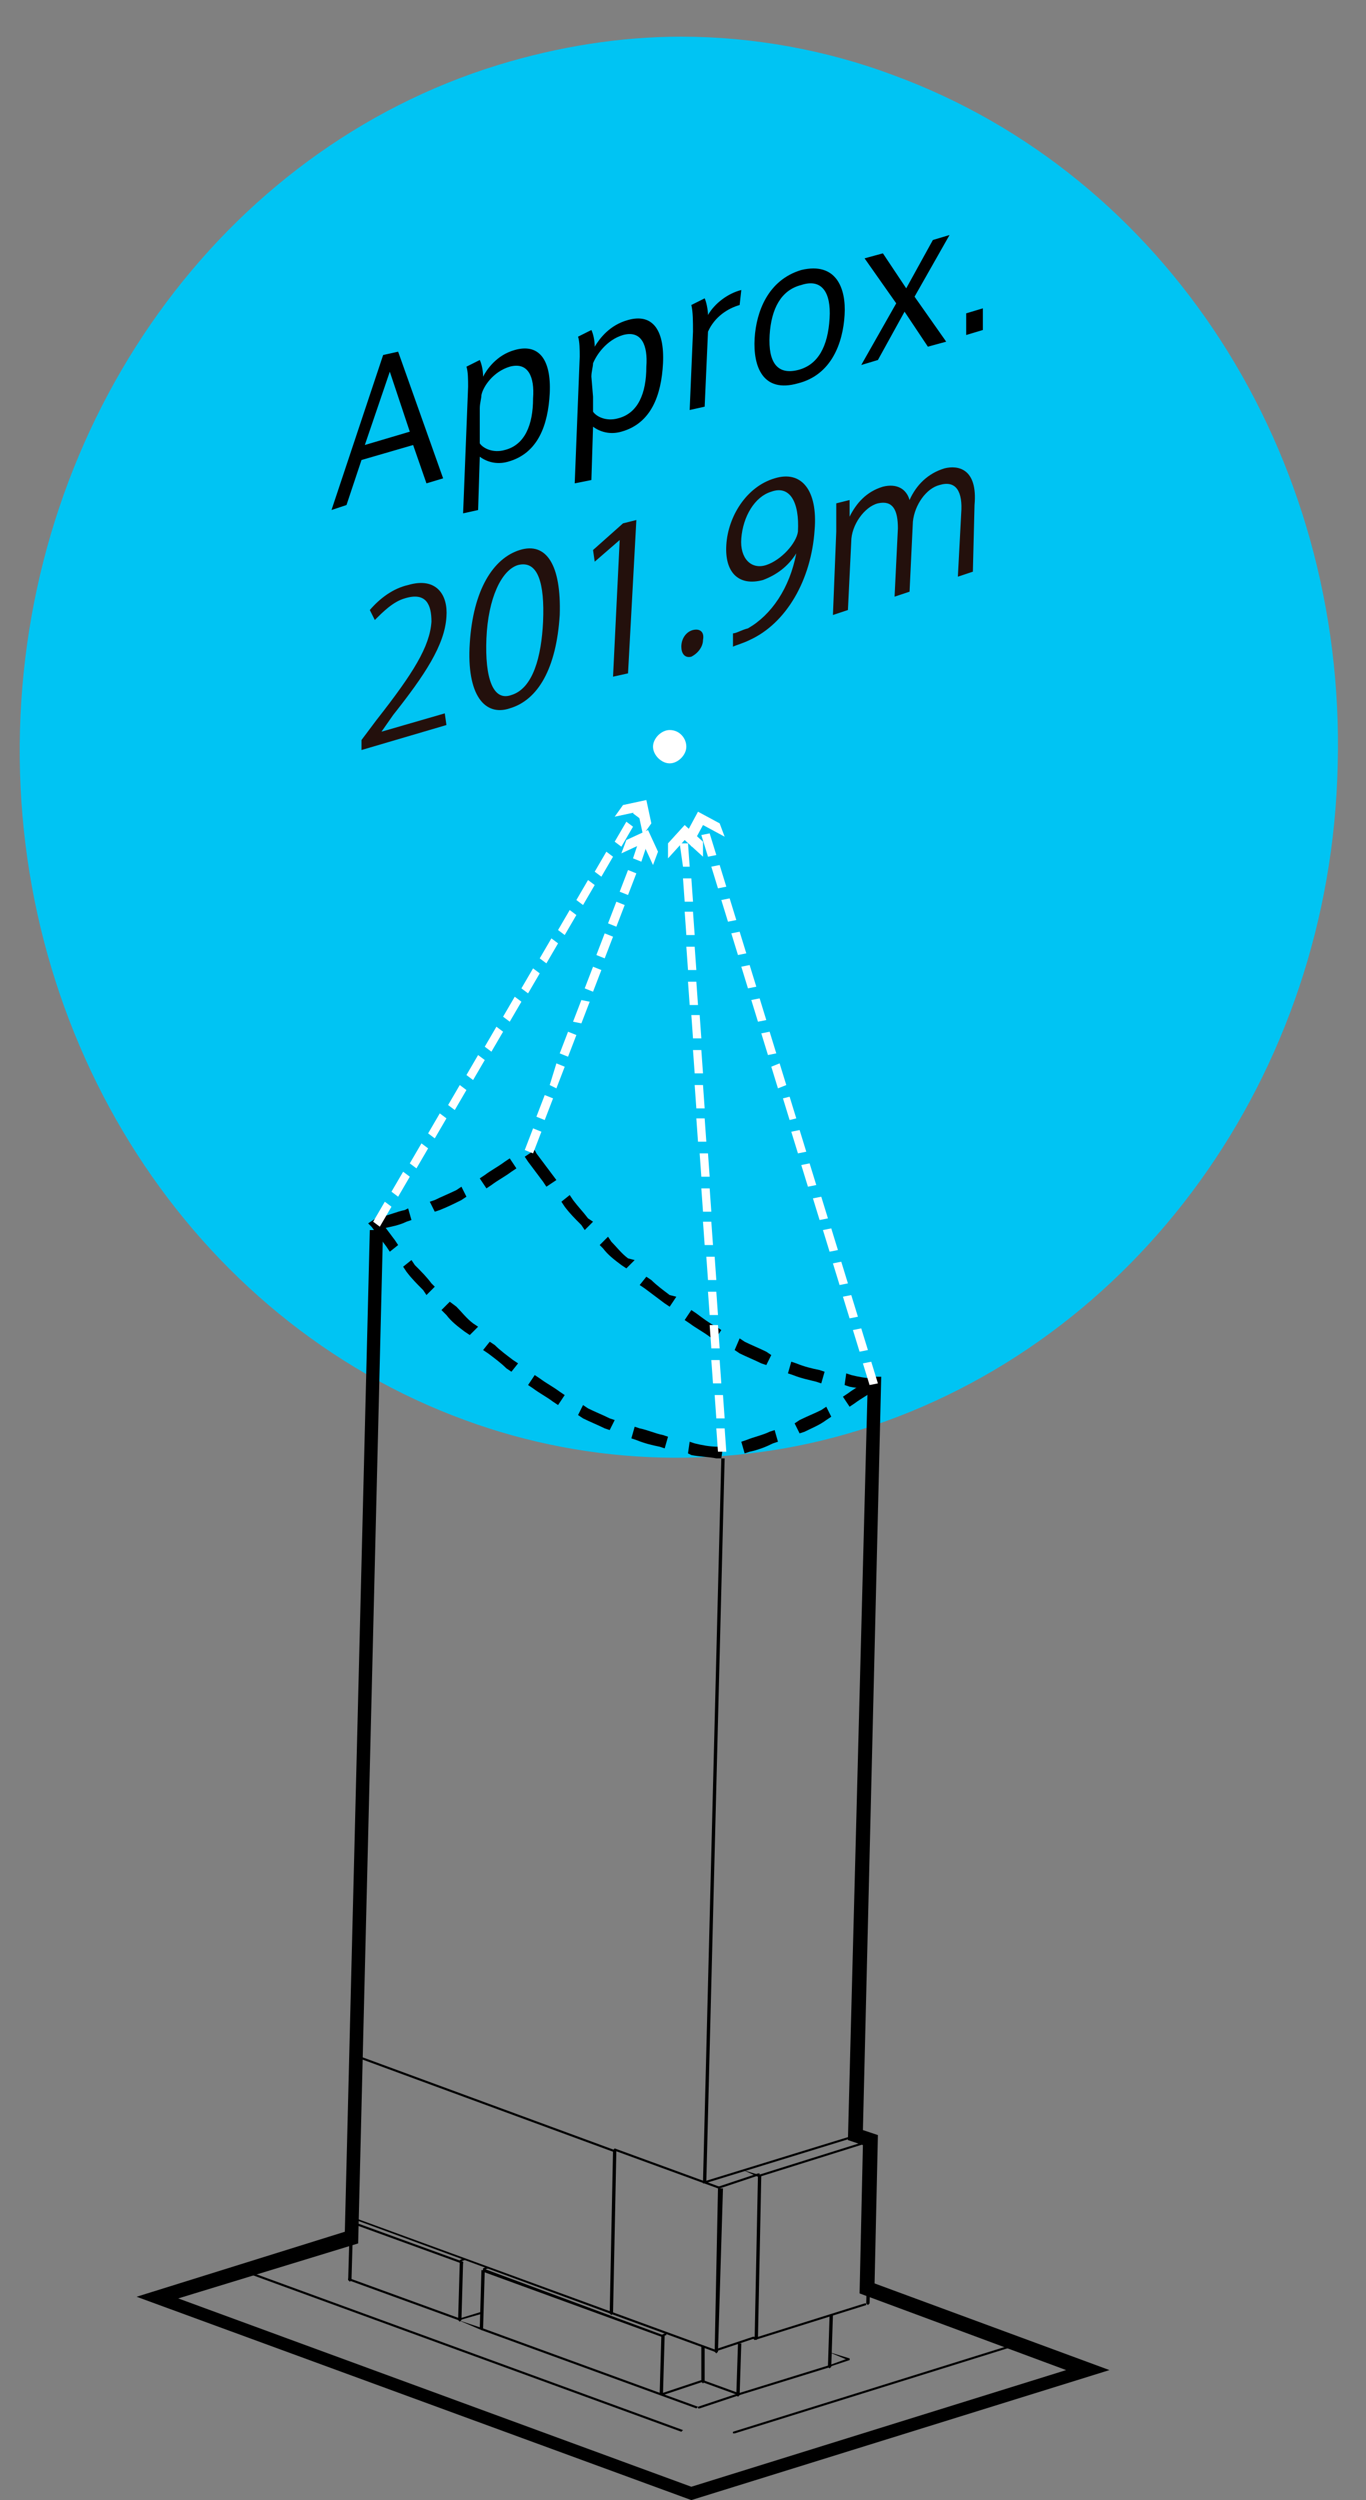 <svg version="1.1" id="レイヤー_1" xmlns="http://www.w3.org/2000/svg" x="0" y="0" viewBox="0 0 82 150" style="enable-background:new 0 0 82 150" xml:space="preserve"><rect x="0" y="0" width="82" height="150" fill="#808080" stroke="none"/><style>.st1{fill:#fff}</style><path d="M29.9 3.9C13.3 9 1.7 25.2 1.2 43.8.7 62.4 11.5 79.2 27.9 85.2c7.6 2.8 16 3 23.7.6 16.6-5.2 28.3-21.3 28.7-39.9.5-18.7-10.3-35.4-26.7-41.4-4-1.5-8.4-2.3-12.7-2.3-3.7 0-7.4.6-11 1.7z" style="fill:#00c4f3"/><path d="M29 136.1v.1l.3-.1v-.1h-.1l-.2.1zm-.1.1-.1 3.5.1.1.1-.1.1-3.5h-.2zm13.2 4.6v2.1l.1.1.1-.1v-2.1h-.2zm-2.4-.7v.1l.3-.1v-.1h-.1l-.2.1z"/><path d="m39.7 140.1-.1 3.5.1.1.1-.1.1-3.5h-.2z"/><path d="m42.1 142.8-2.4.8v.1h.1l2.4-.8-.1-.1zM29 136.3l10.7 3.9h.1v-.1l-10.8-4v.2zm10.7 7.3L29 139.7h-.1v.1l10.7 3.9.1-.1zm-12.1-8v.1l.3-.1v-.1h-.1l-.2.1zm0 3.5v.1l1.4-.4v-.1h-.1l-1.3.4z"/><path d="m27.6 135.7-.1 3.5.1.1.1-.1.1-3.5h-.2zm-6.5-2.5v.1l.3-.1v-.1h-.1l-.2.1z"/><path d="m21.1 133.4 6.6 2.4h.1v-.1l-6.6-2.4-.1.1zm6.5 5.7-6.6-2.4h-.1v.1l6.6 2.4.1-.1z"/><path d="m21 133.3-.1 3.5.1.1.1-.1.1-3.5H21zm28.8 8.6-5.5 1.7v.1h.1l5.5-1.7-.1-.1z"/><path d="m49.8 138.9-.1 3.1.1.1.1-.1.1-3.1h-.2zm-5.5 1.7-.1 3.1.1.1.1-.1.1-3.1h-.2z"/><path d="m42.1 142.9 2.2.8h.1v-.1l-2.2-.8-.1.1zM36.8 129l-.2 9.8.1.1.1-.1.2-9.8h-.2z"/><path d="m21.1 133.1 15.5 5.7h.1v-.1L21.1 133v.1zm.2-9.7 15.5 5.7h.1v-.1l-15.5-5.7-.1.1c0-.1 0 0 0 0z"/><path d="m21.3 123.3-.3 9.8.1.1.1-.1.2-9.8h-.1zm23.3 6.9.9.4h.1v-.1l-1-.3z"/><path d="m45.5 130.5-.2 9.8.1.1.1-.1.2-9.8h-.2zm5.8-2.4.9.4h.1v-.1l-1-.3zm.7 9.3 9 3.3h.1v-.1l-9-3.3-.1.1z"/><path d="m52.2 128.4-.2 9.8.1.1.1-.1.3-9.8h-.3zm-37.5 7.9 6.4-2v-.1H21l-6.4 2 .1.1zm29.6 7.3-2.4.8v.1h.1l2.4-.8-.1-.1zm5.5-1.7v.1l1.2-.4v-.1h-.1l-1.1.4z"/><path d="m45.3 140.4 6.7-2.1v-.1h-.1l-6.7 2.1.1.1zm.3-9.8 6.7-2.1v-.1h-.1l-6.7 2.1.1.1zm4.1 10.5 1.2.5h.1v-.1l-1.3-.4z"/><path d="m43.2 131.3 2.4-.8v-.1h-.1l-2.4.8.1.1zm-.1 0-.2 9.8.1.1.1-.1.3-9.8h-.3z"/><path d="m42.9 141.1 2.4-.8v-.1h-.1l-2.4.8.1.1c-.1 0 0 0 0 0z"/><path d="m36.6 138.8 6.3 2.3h.1v-.1l-6.3-2.3-.1.1zm.2-9.8 6.3 2.3h.1v-.1l-6.3-2.3-.1.1zm-9.3 10.2 1.4.6h.1v-.1l-1.5-.5zm14.4 5.2-2.2-.8h-.1v.1l2.2.8.1-.1zm19.1-3.8-17 5.3v.1h.1l17-5.3-.1-.1zm-20 5.2-26.3-9.6h-.1v.1l26.3 9.6.1-.1z"/><path d="m9.5 137.9 5.3-1.6v-.1h-.1l-5.3 1.6.1.1z"/><path d="m41.5 149.5-32-11.7h-.1v.1l32.1 11.8v-.2zm23.8-7.4-23.8 7.4v.1h.1l23.8-7.4-.1-.1z"/><path d="m61 140.7 4.2 1.5h.1v-.1l-4.2-1.5-.1.1zM43.3 87.5l-1.1 43.4.1.1.1-.1 1.1-43.4h-.2zm-21-4.7-1 40.5.1.1.1-.1 1-40.5h-.2zm30.1 2.9-1.1 42.4.1.1.1-.1 1.1-42.4h-.2z"/><path d="m51.3 128.1-9.1 2.8v.1h.1l9.1-2.8-.1-.1z"/><path d="M22.5 73.9 21 134.1l-11.9 3.7 32.4 11.9 24.2-7.5-13.5-5 .2-8.9-.9-.3 1.1-45.1h-.2l-1.1 45.3.9.3-.2 8.9 13 4.8-23.4 7.3-31.8-11.7 11.4-3.5 1.5-60.6h-.2"/><path d="m22.2 73.8-1.5 60.1-12.5 3.9L41.5 150l25.1-7.8-14.1-5.2.2-8.9-.9-.3 1.1-45.2h-.8l-1.2 45.8.9.3-.2 8.9 12.4 4.6-22.5 7-30.8-11.3 10.8-3.3L23 73.5h-.5v.6h.2v-.3h-.3l-1.5 60.4-12 3.7 32.6 11.9 24.3-7.5-13.6-5 .2-8.9-.9-.3L52.6 83h-.3v.3h.2V83h-.3l-1.1 45.3.9.3-.2 8.9 12.9 4.7-23.3 7.2L10 137.8l11.3-3.5 1.5-60.5h-.6z"/><path d="m22.3 73.6.9 1.2.2.3.5-.4-.2-.3-.9-1.2-.1-.2-.6.4.2.2zm2.1 2.7c.3.4.6.7 1 1.1l.2.3.5-.5-.2-.2c-.3-.4-.6-.7-1-1.1l-.2-.3-.5.4.2.3zm2.4 2.6c.3.4.7.7 1.1 1l.3.2.5-.5-.3-.2c-.4-.3-.7-.7-1-1l-.4-.3-.5.5.3.3zm2.5 2.3c.4.3.8.6 1.1.9l.3.2.4-.5-.3-.2c-.4-.3-.8-.6-1.1-.9l-.3-.2-.4.5.3.2zm2.7 2.1c.4.3.8.5 1.2.8l.3.2.4-.6-.3-.2c-.4-.3-.8-.5-1.2-.8l-.3-.2-.4.6.3.2zm3 1.8c.4.2.9.4 1.3.6l.3.1.3-.6-.3-.1c-.4-.2-.9-.4-1.3-.6l-.3-.2-.3.6.3.2zm3.2 1.3c.5.2.9.3 1.4.4l.3.1.2-.7-.3-.1c-.5-.1-.9-.3-1.4-.4l-.3-.1-.2.7.3.1zm3.3.9c.5.1 1 .1 1.5.2h.3l.1-.7h-.3c-.5 0-1-.1-1.4-.2l-.3-.1-.1.7.2.1zm3.5-.2c.5-.1 1-.3 1.4-.5l.3-.1-.2-.7-.3.1c-.4.2-.9.3-1.4.5l-.3.1.2.7.3-.1zm3.3-1.2c.4-.2.9-.4 1.3-.7l.3-.2-.3-.6-.3.2c-.4.2-.9.4-1.3.6l-.3.2.3.6.3-.1zm3-1.7c.4-.3.8-.5 1.2-.8l.3-.2-.4-.6-.3.2c-.4.3-.8.5-1.2.8l-.3.2.4.6.3-.2z"/><path d="M52.5 82.7c-.5 0-1-.1-1.4-.2l-.3-.1-.1.7.3.1c.5.1 1 .1 1.5.2h.3v-.7h-.3zm-3.3-.5c-.5-.1-.9-.2-1.4-.4l-.3-.1-.2.7.3.1c.5.2 1 .3 1.4.4l.3.1.2-.7-.3-.1zM46 81.1c-.4-.2-.9-.4-1.3-.6l-.3-.2-.3.7.3.2c.4.2.9.4 1.3.6l.3.1.3-.6-.3-.2zm-3-1.5c-.4-.2-.8-.5-1.2-.8l-.3-.2-.4.6.3.2c.4.3.8.5 1.2.8l.3.2.4-.6-.3-.2zm-2.8-1.9c-.4-.3-.8-.6-1.1-.9l-.3-.2-.4.5.3.2 1.2.9.3.2.4-.6-.4-.1zm-2.5-2.2c-.4-.3-.7-.7-1-1l-.2-.3-.5.5.2.2c.3.4.7.7 1.1 1l.3.2.5-.5-.4-.1zm-2.4-2.4c-.3-.4-.6-.7-.9-1.1l-.2-.3-.5.4.2.3c.3.4.6.7 1 1.1l.2.3.5-.5-.3-.2zm-2.2-2.7-.9-1.2-.1-.2-.6.4.2.3.9 1.2.2.3.6-.4-.3-.4c0 .1 0 0 0 0zm-2.8-.7c-.4.3-.8.5-1.2.8l-.3.2.4.6.3-.2c.4-.3.8-.5 1.2-.8l.3-.2-.4-.6-.3.2zm-2.9 1.7c-.4.2-.9.4-1.3.6l-.3.1.3.6.3-.1c.5-.2.9-.4 1.3-.6l.3-.2-.3-.6-.3.2zm-3.1 1.2c-.5.1-.9.3-1.4.4l-.3.1.1.7.3-.1c.5-.1 1-.2 1.4-.4l.3-.1-.2-.7-.2.1z"/><path class="st1" d="m22.8 73.6.7-1.2-.4-.3-.7 1.2.4.3zm1.1-1.8.7-1.2-.4-.3-.7 1.2.4.3zm1.1-1.7.7-1.2-.4-.3-.7 1.2.4.3zm1.1-1.8.7-1.2-.4-.3-.7 1.2.4.3c.1 0 0 0 0 0zm1.2-1.7.7-1.2-.4-.3-.7 1.2.4.3zm1.1-1.8.7-1.2-.4-.3-.7 1.2.4.3zm1.1-1.7.7-1.2-.4-.3-.7 1.2.4.3zm1.1-1.8.7-1.2-.4-.3-.7 1.2.4.3zm1.1-1.7.7-1.2-.4-.3-.7 1.2.4.3zm1.1-1.8.7-1.2-.4-.3-.7 1.2.4.3zm1.1-1.7.7-1.2-.4-.3-.7 1.2.4.3zm1.1-1.8.7-1.2-.4-.3-.7 1.2.4.3zm1.1-1.7.7-1.2-.4-.3-.7 1.2.4.3zm1.2-1.8.7-1.2-.4-.3-.7 1.2.4.3zm1.1-1.7.3-.4-.4-.3-.3.4"/><path class="st1" d="m38.6 50.1-.3-1.4-1.4.3.5-.7 1.4-.3.3 1.4-.5.7zm5 37-.1-1.4H43l.1 1.4h.5zm-.1-2-.1-1.4h-.5l.1 1.4h.5zm-.2-2.1-.1-1.4h-.5l.1 1.4h.5zm-.1-2.1-.1-1.4h-.5l.1 1.4h.5zm-.1-2-.1-1.4h-.5l.1 1.4h.5c0-.1 0 0 0 0zm-.1-2.1-.1-1.4h-.5l.1 1.4h.5zm-.2-2.1-.1-1.4h-.5l.1 1.4h.5zm-.1-2-.1-1.4h-.5l.1 1.4h.5zm-.1-2.1-.1-1.4H42l.1 1.4h.5zm-.2-2.1-.1-1.4h-.5l.1 1.4h.5zm-.1-2-.1-1.4h-.5l.1 1.4h.5zm-.1-2.1-.1-1.4h-.5l.1 1.4h.5zm-.1-2.1-.1-1.4h-.5l.1 1.4h.5zm-.2-2-.1-1.4h-.5l.1 1.4h.5zm-.1-2.1-.1-1.4h-.5l.1 1.4h.5zm-.1-2.1-.1-1.4h-.5l.1 1.4h.5zm-.1-2-.1-1.4H41l.1 1.4h.5zm-.2-2.1-.1-1.4h-.5L41 52"/><path class="st1" d="m42.2 51.4-1.1-1-1 1.1v-.9l1-1.1 1.1 1v.9zM52.7 83l-.4-1.3-.5.1.4 1.3.5-.1zm-.6-2-.4-1.3-.5.1.4 1.3.5-.1zm-.6-2-.4-1.3-.5.1.4 1.3.5-.1zm-.6-2-.4-1.3-.5.1.4 1.3.5-.1zm-.6-2-.4-1.3-.5.1.4 1.3.5-.1zm-.6-1.9-.4-1.3-.5.1.4 1.3.5-.1zm-.7-2-.4-1.3-.5.1.4 1.3.5-.1zm-.6-2-.4-1.3-.5.1.4 1.3.5-.1zm-.6-2-.4-1.3-.4.1.4 1.3.4-.1zm-.6-2-.4-1.3-.5.2.4 1.3.5-.2zm-.6-1.9-.4-1.3-.5.1.4 1.3.5-.1zm-.6-2-.4-1.3-.5.1.4 1.3.5-.1zm-.6-2-.4-1.3-.5.1.4 1.3.5-.1zm-.6-2-.4-1.3-.5.1.4 1.3.5-.1zm-.6-2-.4-1.3-.5.1.4 1.3.5-.1zm-.6-2-.4-1.3-.5.1.4 1.3.5-.1zm-.6-1.9-.4-1.3-.5.1.4 1.3.5-.1zm-.7-2-.5.1v.1"/><path class="st1" d="m43.5 50.2-1.3-.7-.7 1.3-.3-.8.7-1.3 1.3.7.3.8zM32 69.2l.5-1.3-.5-.2-.5 1.3.5.2zm.7-2 .5-1.3-.5-.2-.5 1.3.5.2zm.7-1.9.5-1.3-.5-.2-.4 1.3.4.2zm.7-1.9.5-1.3-.5-.2-.5 1.3.5.2zm.8-2 .5-1.3-.5-.1-.5 1.3.5.1zm.7-1.9.5-1.3-.5-.2-.5 1.3.5.2zm.7-2 .5-1.3-.5-.2-.5 1.3.5.2zm.7-1.9.5-1.3-.5-.2-.5 1.3.5.2zm.7-1.9.5-1.3-.5-.2-.5 1.3.5.2zm.8-2 .4-1.2-.5-.2-.4 1.2"/><path class="st1" d="m39.2 51.9-.6-1.3-1.3.6.3-.8 1.3-.6.6 1.3-.3.8zm2-7.1c0 .5-.5 1-1 1s-1-.5-1-1 .5-1 1-1c.6 0 1 .5 1 1z"/><path d="M26.8 43.5 21.7 45v-.6l.9-1.2c2.2-2.8 3.2-4.4 3.3-5.9 0-1-.3-1.8-1.6-1.4-.7.2-1.3.8-1.8 1.3l-.3-.6c.6-.7 1.4-1.3 2.3-1.5 1.7-.5 2.4.6 2.3 1.9-.1 1.7-1.3 3.5-3.2 5.9l-.7 1 3.8-1.1.1.7zm1.4-4.9c.2-3.2 1.4-5.1 3-5.6s2.5.9 2.4 3.9c-.2 3.2-1.3 5.1-3 5.6-1.5.5-2.6-.8-2.4-3.9zm4.4-1.3c.1-2.3-.3-3.7-1.5-3.4-1 .3-1.8 2-1.9 4.4s.4 3.8 1.5 3.4c1.3-.4 1.8-2.3 1.9-4.4zm4.2 3.3.4-8.2-1.5 1.3-.1-.7 1.8-1.6.8-.2-.5 9.2-.9.2zm4.1-1.8c0-.5.3-.9.7-1s.7.1.6.6c0 .4-.3.8-.7 1-.4.1-.6-.2-.6-.6zm6.9-5.6c-.5.8-1.2 1.3-2 1.6-1.5.4-2.3-.5-2.2-2.1.1-1.7 1.2-3.5 2.9-4 1.6-.5 2.6.7 2.4 3.1-.2 3-1.7 5.6-3.9 6.6-.4.2-.8.3-1 .4V38c.2 0 .5-.2.9-.3 1.4-.8 2.5-2.4 2.9-4.5zm-3.3-.9c-.1 1.2.6 1.9 1.5 1.6.9-.3 1.8-1.3 1.9-2 .1-1.8-.5-2.8-1.6-2.4-1 .3-1.7 1.5-1.8 2.8zm13.9 2-.9.3.2-3.8c.1-1.3-.3-2-1.3-1.7-.8.2-1.5 1.2-1.6 2.2l-.2 4.2-.9.3.2-4.1c0-1.1-.3-1.7-1.2-1.5-.8.2-1.6 1.3-1.6 2.3l-.2 4.1-.9.3.2-5v-1.7l.8-.2v1c.4-.8 1-1.5 2-1.8.8-.2 1.4.1 1.6.8.4-.9 1.1-1.6 2.1-1.9.8-.2 2 0 1.8 2.2l-.1 4z" style="fill:#23100c"/><path d="m23 21.3.9-.2 2.7 7.6-1 .3-.8-2.3-3.1.9-.9 2.7-.9.3 3.1-9.3zm1.6 4.6-1.2-3.6-1.5 4.4 2.7-.8zm6.3-4.9c1.4-.4 2.2.5 2.1 2.6-.1 1.9-.7 3.6-2.5 4.1-.7.2-1.3 0-1.7-.3l-.1 3.2-.9.2.3-7.6c0-.4 0-.9-.1-1.2l.8-.4c.1.2.2.6.2 1 .2-.4.8-1.3 1.9-1.6zm-2.1 4.7v.9c.2.3.8.6 1.5.4 1.2-.3 1.7-1.5 1.7-3.1.1-1.3-.3-2.2-1.4-1.9-1 .3-1.6 1.2-1.7 1.7 0 .2-.1.5-.1.8v1.2zm8.9-6.5c1.4-.4 2.2.5 2.1 2.6-.1 1.9-.7 3.6-2.5 4.1-.7.2-1.3 0-1.7-.3l-.1 3.2-1 .2.3-7.6c0-.4 0-.9-.1-1.2l.8-.4c.1.2.2.6.2 1 .3-.5.9-1.3 2-1.6zm-2.1 4.6v.9c.2.3.8.6 1.5.4 1.2-.3 1.7-1.5 1.7-3.1.1-1.3-.3-2.2-1.4-1.9-1 .3-1.6 1.2-1.8 1.7 0 .2-.1.5-.1.8l.1 1.2zm8.9-6.4-.1.9c-.7.2-1.5.7-1.9 1.6l-.2 4.5-.9.2.2-4.7c0-.6 0-1.2-.1-1.6l.8-.4c.1.2.2.7.2 1 .4-.7 1.2-1.3 2-1.5zm6.2 1.5c-.1 1.7-.8 3.6-2.8 4.1-2.1.6-2.7-1-2.6-2.7.1-1.6.8-3.5 2.8-4.1 2.1-.5 2.7 1.1 2.6 2.7zm-2.8 3.3c1.2-.3 1.8-1.4 1.9-3.1.1-1.6-.5-2.4-1.7-2-1.2.3-1.8 1.4-1.9 3-.1 1.7.5 2.4 1.7 2.1zm4-6.7 1.1-.3 1.4 2.1 1.6-2.9 1-.3-2.1 3.7 1.9 2.7-1.1.3-1.4-2.1-1.6 2.9-1 .3 2.1-3.7-1.9-2.7zm7.1 4.3-1 .3v-1.3l1-.3v1.3z" style="enable-background:new" id="レイヤー_2_00000172399617181366631840000011056690700326301114_"/></svg>